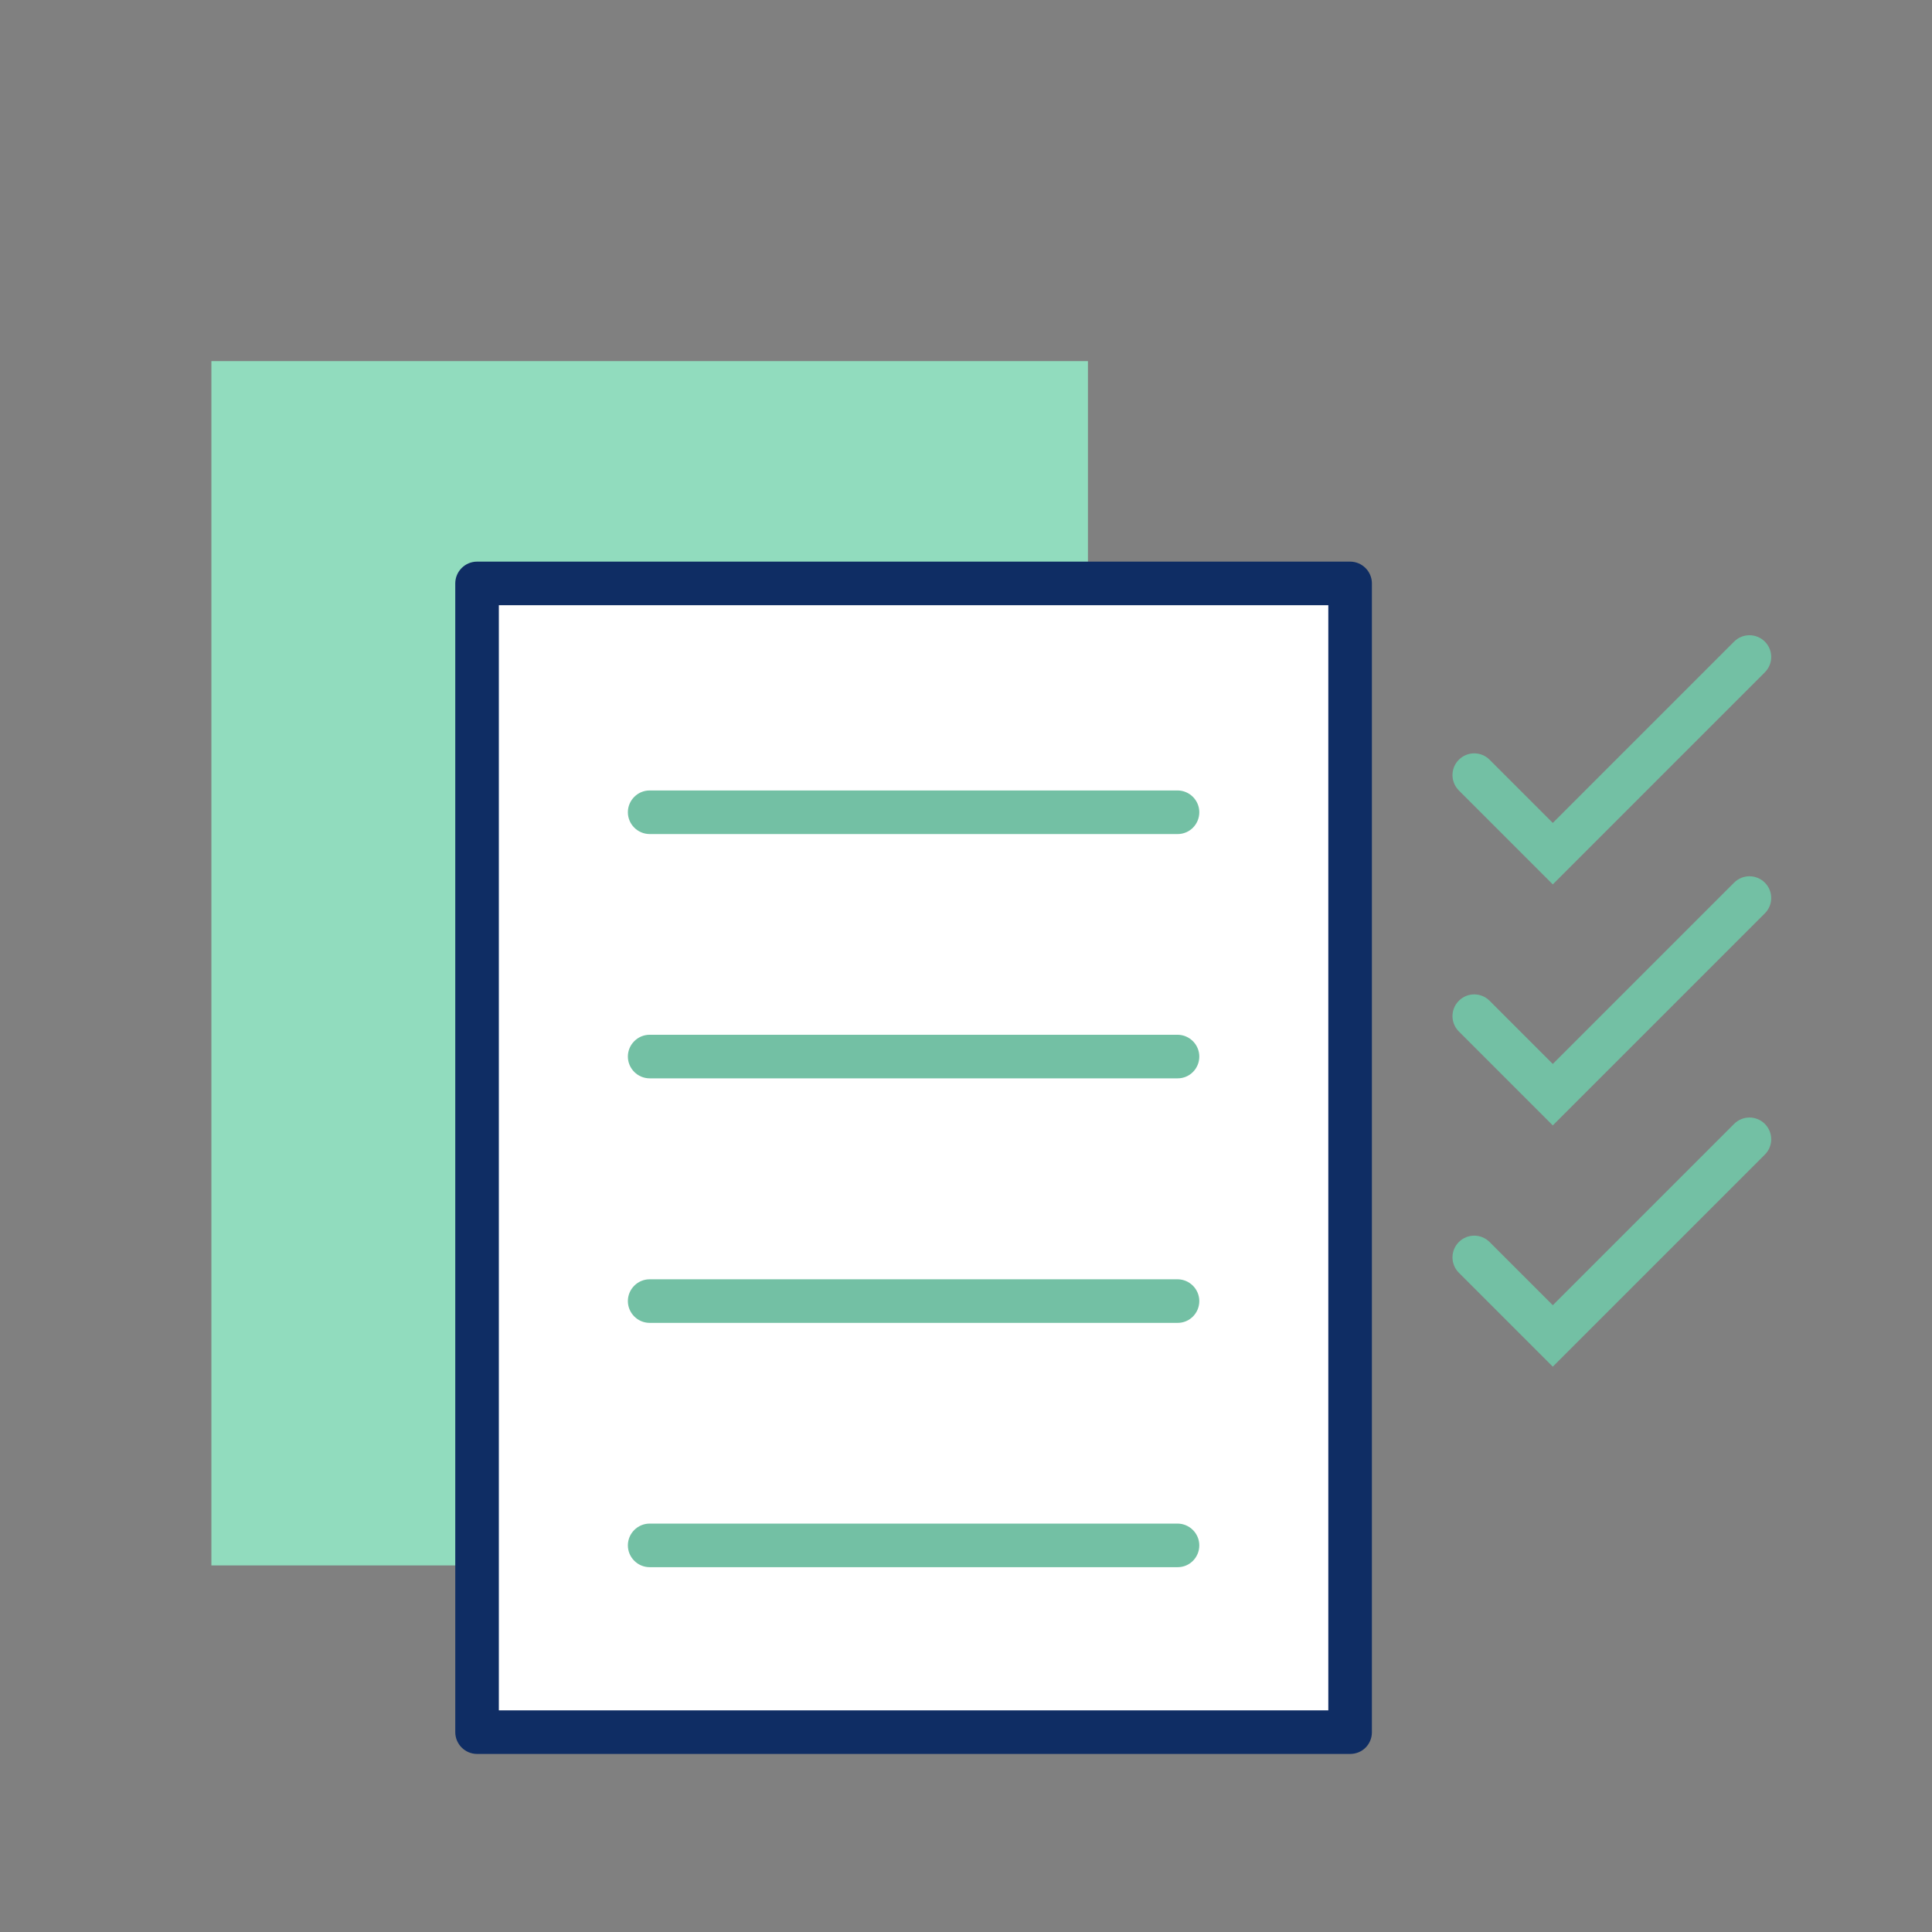 <?xml version="1.0" encoding="utf-8"?>
<!-- Generator: Adobe Illustrator 23.1.0, SVG Export Plug-In . SVG Version: 6.00 Build 0)  -->
<svg version="1.1" xmlns="http://www.w3.org/2000/svg" xmlns:xlink="http://www.w3.org/1999/xlink" x="0px" y="0px"
	 viewBox="0 0 88.65 88.65" style="enable-background:new 0 0 88.65 88.65;" xml:space="preserve">
<rect x="0" y="0" width="88.65" height="88.65" fill="#808080" stroke="none"/>
<style type="text/css">
	.st0{fill:#91DCBE;}
	.st1{fill:#FFFFFF;}
	.st2{fill:#73C0A4;}
	.st3{fill:#0F2D64;}
</style>
<g id="Ebene_1">
</g>
<g id="Ebene_2">
</g>
<g id="Ebene_3">
	<rect x="9.7" y="16.57" class="st0" width="40.22" height="55.26"/>
	<g>
		<g>
			<rect x="21.89" y="26.77" class="st1" width="40.06" height="52.71"/>
			<path class="st3" d="M61.95,80.48H21.89c-0.55,0-1-0.45-1-1V26.77c0-0.55,0.45-1,1-1h40.06c0.55,0,1,0.45,1,1v52.71
				C62.95,80.04,62.51,80.48,61.95,80.48z M22.89,78.48h38.06V27.77H22.89V78.48z"/>
		</g>
		<path class="st2" d="M54.04,49.48H29.81c-0.55,0-1-0.45-1-1s0.45-1,1-1h24.22c0.55,0,1,0.45,1,1S54.59,49.48,54.04,49.48z"/>
		<path class="st2" d="M54.04,38.27H29.81c-0.55,0-1-0.45-1-1s0.45-1,1-1h24.22c0.55,0,1,0.45,1,1S54.59,38.27,54.04,38.27z"/>
		<path class="st2" d="M54.04,60.7H29.81c-0.55,0-1-0.45-1-1s0.45-1,1-1h24.22c0.55,0,1,0.45,1,1S54.59,60.7,54.04,60.7z"/>
		<path class="st2" d="M54.04,71.91H29.81c-0.55,0-1-0.45-1-1s0.45-1,1-1h24.22c0.55,0,1,0.45,1,1S54.59,71.91,54.04,71.91z"/>
		<path class="st2" d="M71.25,40.58l-4.31-4.31c-0.39-0.39-0.39-1.02,0-1.41s1.02-0.39,1.41,0l2.9,2.9l8.32-8.32
			c0.39-0.39,1.02-0.39,1.41,0s0.39,1.02,0,1.41L71.25,40.58z"/>
		<path class="st2" d="M71.25,51.64l-4.31-4.31c-0.39-0.39-0.39-1.02,0-1.41s1.02-0.39,1.41,0l2.9,2.9l8.32-8.32
			c0.39-0.39,1.02-0.39,1.41,0s0.39,1.02,0,1.41L71.25,51.64z"/>
		<path class="st2" d="M71.25,62.71l-4.31-4.31c-0.39-0.39-0.39-1.02,0-1.41s1.02-0.39,1.41,0l2.9,2.9l8.32-8.32
			c0.39-0.39,1.02-0.39,1.41,0s0.39,1.02,0,1.41L71.25,62.71z"/>
	</g>
</g>
<g id="Ebene_4">
</g>
<g id="Ebene_5">
</g>
<g id="Ebene_6">
</g>
</svg>
